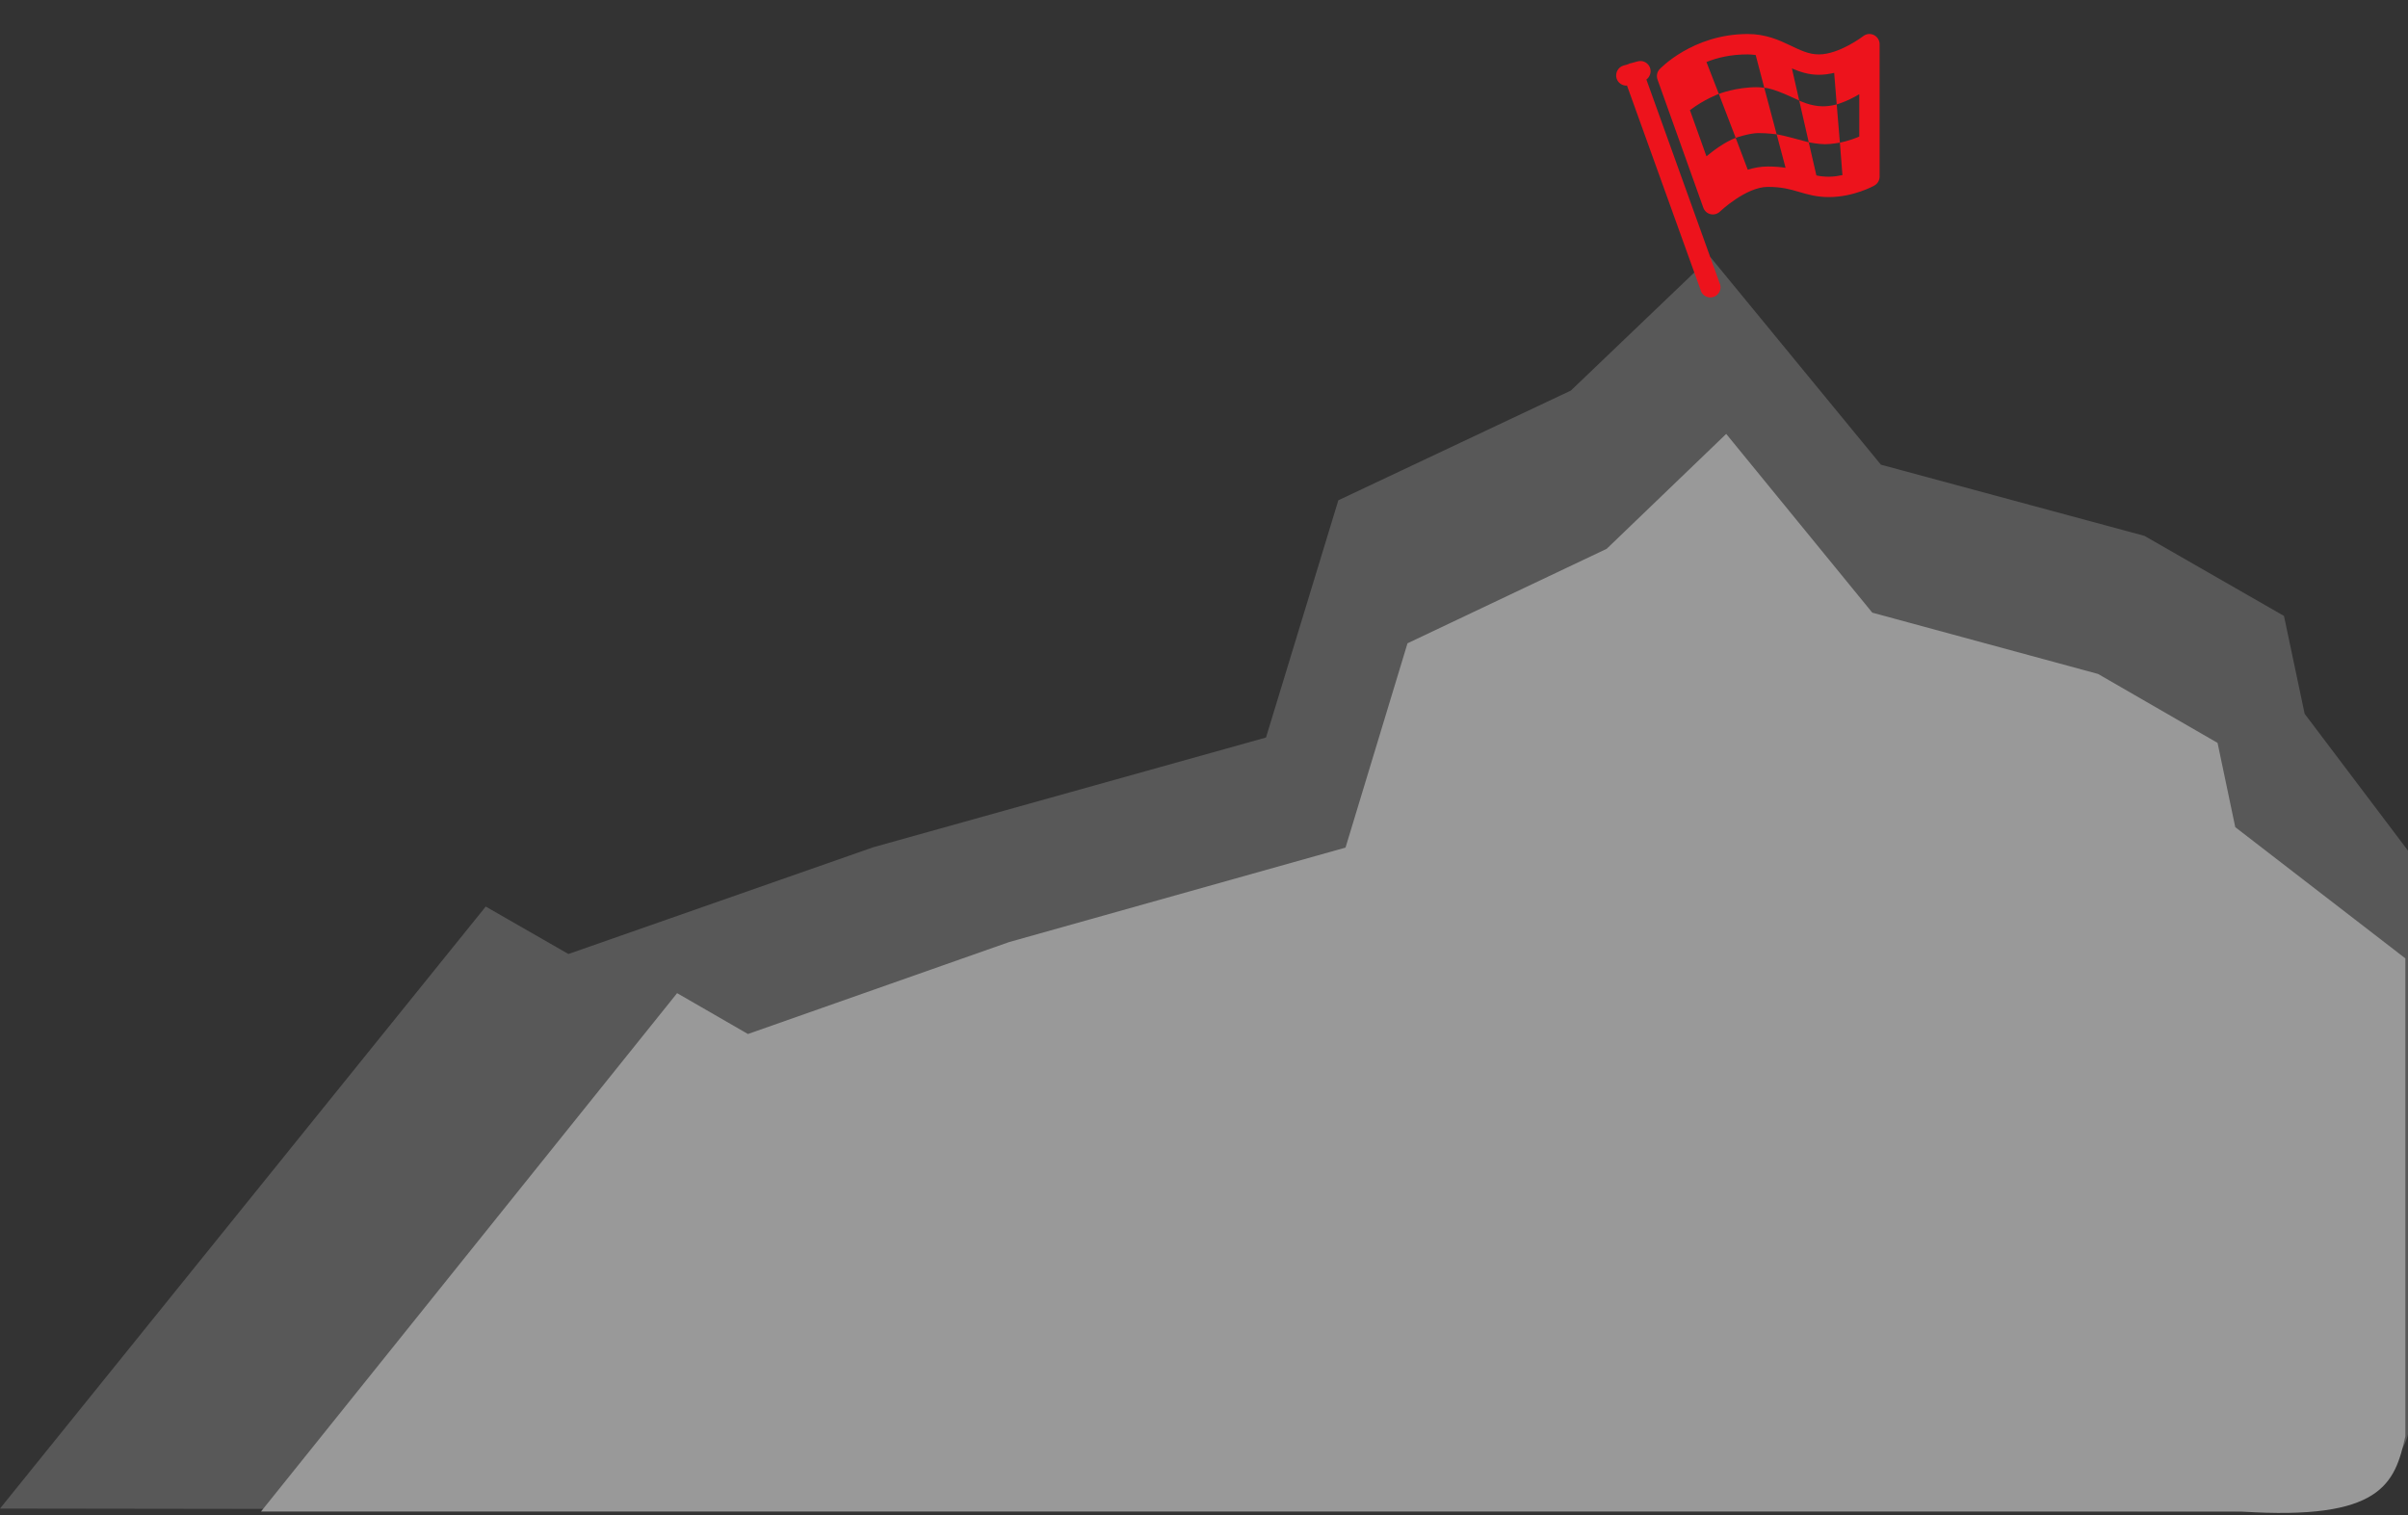 <?xml version="1.0" encoding="UTF-8"?> <svg xmlns="http://www.w3.org/2000/svg" width="456" height="287" viewBox="0 0 456 287" fill="none"><rect x="0" y="0" width="456" height="287" fill="#333333" stroke="none"/><path d="M91.983 171.687L0 285.696L427.622 286.258C447.976 285.359 455.021 276.149 456 271.656V161.097L436.429 135.181L432.515 116.648L406.094 101.484L356.189 88.005L323.897 48.691L297.476 73.964L253.442 94.745L239.742 139.674L165.373 160.454L107.639 180.673L91.983 171.687Z" fill="#EEEEEE" fill-opacity="0.2"></path><path d="M128.223 188.085L49.426 286.258H424.43C451 288 453.5 281 455.5 272V181.5L423.29 156.65L419.937 140.691L397.304 127.633L354.553 116.027L326.89 82.174L304.257 103.936L266.536 121.83L254.8 160.519L191.092 178.412L141.635 195.822L128.223 188.085Z" fill="#999999"></path><path d="M330.97 6.441C320.464 6.441 314.244 13.137 314.244 13.137C313.785 13.665 313.642 14.404 313.883 15.067L322.547 39.316C322.765 39.949 323.291 40.416 323.938 40.567C324.593 40.71 325.269 40.514 325.736 40.039C325.736 40.039 330.632 35.395 334.76 35.395C337.378 35.395 338.919 35.825 340.536 36.3C342.153 36.775 343.928 37.325 346.312 37.325C351.088 37.325 354.916 35.154 354.916 35.154C355.54 34.822 355.931 34.173 355.939 33.465V8.372C355.939 7.633 355.517 6.954 354.848 6.63C354.179 6.306 353.389 6.396 352.81 6.864C352.81 6.864 348.305 10.302 344.447 10.302C342.514 10.302 340.965 9.533 338.912 8.553C336.859 7.572 334.339 6.441 330.97 6.441ZM330.97 10.302C331.496 10.302 332 10.362 332.474 10.422L334.099 16.635C335.843 16.635 340.717 19.048 340.717 19.048L339.333 12.956C340.822 13.597 342.447 14.162 344.447 14.162C345.462 14.162 346.41 14.011 347.335 13.8L347.816 19.772C347.816 19.772 349.689 19.274 352.088 17.842V25.864C350.065 26.731 348.418 27.01 348.418 27.01L348.899 33.163C348.117 33.321 347.29 33.465 346.312 33.465C345.44 33.465 344.688 33.382 343.966 33.223L342.522 26.95C340.709 26.475 337.784 25.631 336.445 25.442L338.13 31.776C337.129 31.625 336.054 31.534 334.76 31.534C333.354 31.534 332.113 31.791 330.97 32.138L328.684 26.106C326.563 26.927 324.525 28.473 323.149 29.604L320.02 20.858C322.757 18.792 325.495 17.782 325.495 17.782L323.149 11.749C325.164 10.928 327.744 10.302 330.97 10.302ZM325.495 17.782L328.684 26.106C328.684 26.106 331.271 25.201 333.016 25.201C334.76 25.201 336.445 25.442 336.445 25.442L334.099 16.635C334.099 16.635 333.474 16.515 332.655 16.515C328.744 16.515 325.495 17.782 325.495 17.782ZM342.522 26.95C342.522 26.95 344.349 27.312 345.59 27.312C346.831 27.312 348.418 27.01 348.418 27.01L347.816 19.772C347.816 19.772 346.628 20.134 345.169 20.134C342.898 20.134 340.717 19.048 340.717 19.048L342.522 26.95ZM310.875 11.569C310.627 11.538 310.348 11.553 310.093 11.629L309.01 11.931C308.754 11.961 308.513 12.044 308.288 12.172L307.445 12.413C306.423 12.707 305.828 13.808 306.122 14.826C306.377 15.708 307.227 16.266 308.107 16.213L322.005 54.818C322.163 55.541 322.727 56.114 323.457 56.28C324.179 56.446 324.931 56.182 325.39 55.602C325.856 55.014 325.939 54.222 325.615 53.551L311.777 15.067C312.402 14.6 312.725 13.748 312.499 12.956C312.281 12.187 311.619 11.659 310.875 11.569Z" fill="#ED131C"></path></svg> 